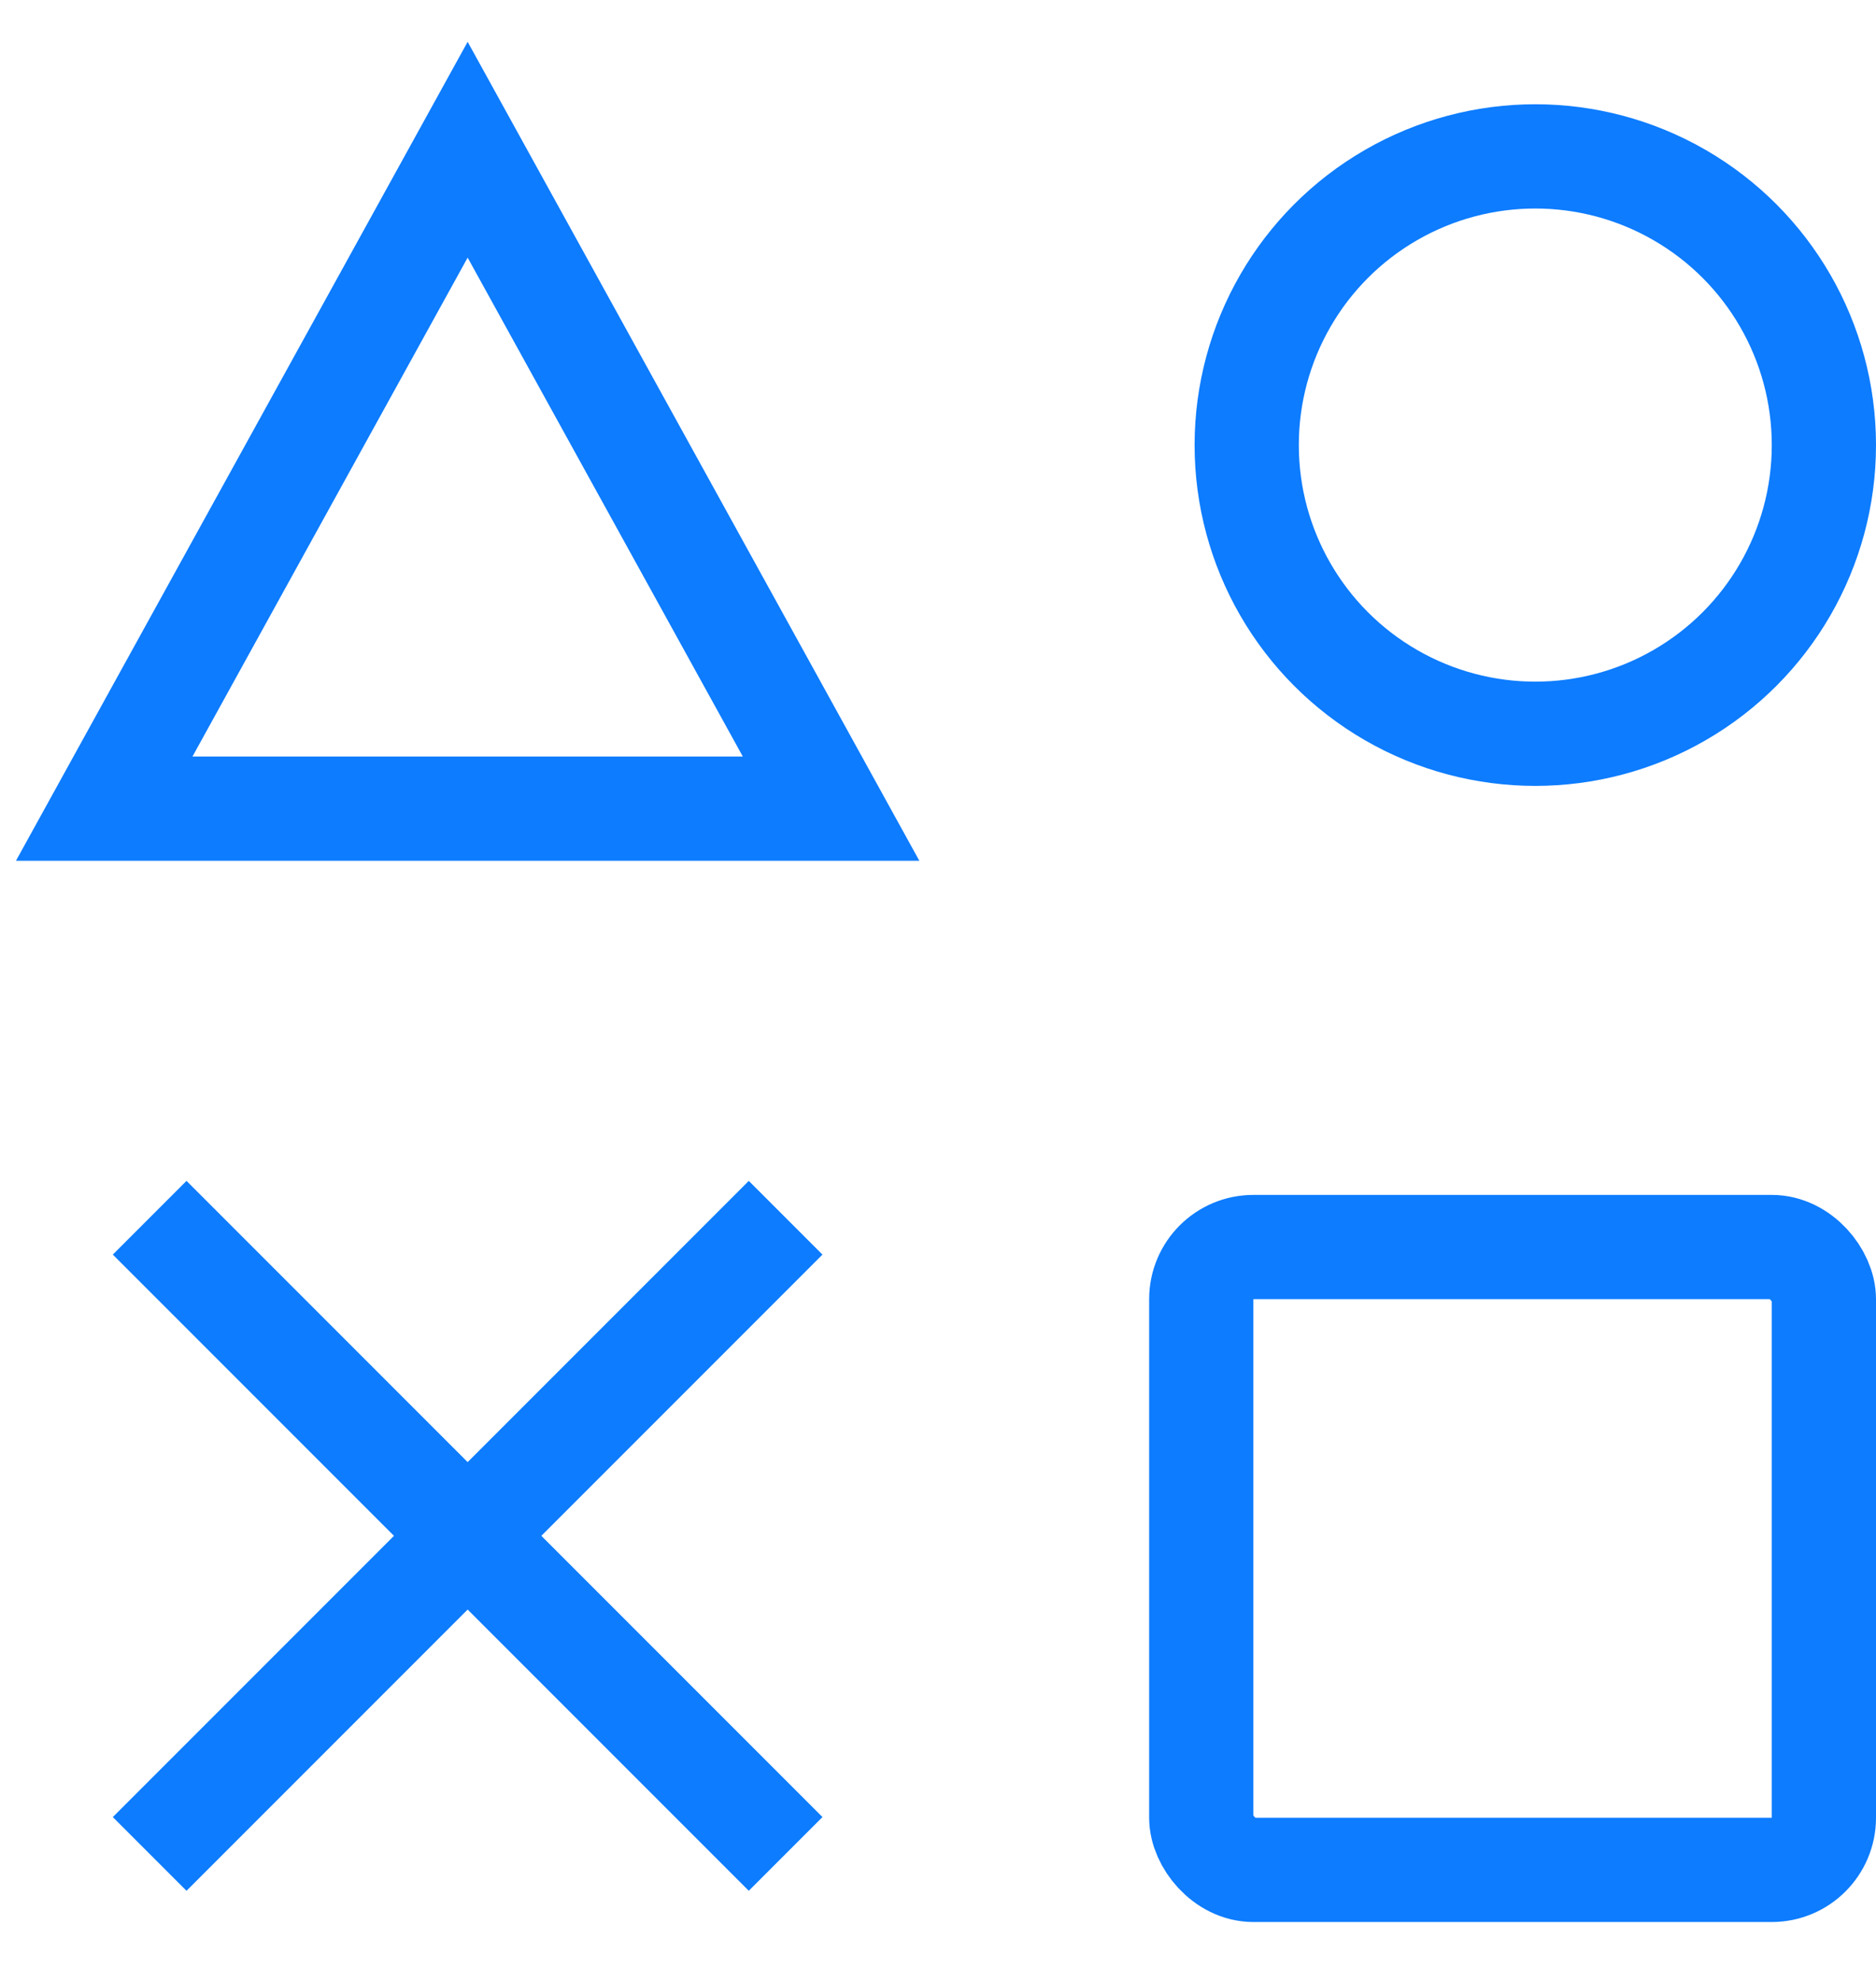 <?xml version="1.0" encoding="UTF-8"?> <svg xmlns="http://www.w3.org/2000/svg" width="18" height="19" viewBox="0 0 18 19" fill="none"><path d="M7.538 11.68L1.436 17.782" stroke="#0D7CFF"></path><path d="M1.436 11.68L7.538 17.782" stroke="#0D7CFF"></path><rect x="11.526" y="11.961" width="5.974" height="5.974" rx="0.5" stroke="#0D7CFF" stroke-miterlimit="16" stroke-linecap="square"></rect><path d="M4.487 1.436L1 7.756H7.974L4.487 1.436Z" stroke="#0D7CFF"></path><circle cx="14.731" cy="4.269" r="2.769" stroke="#0D7CFF"></circle></svg> 